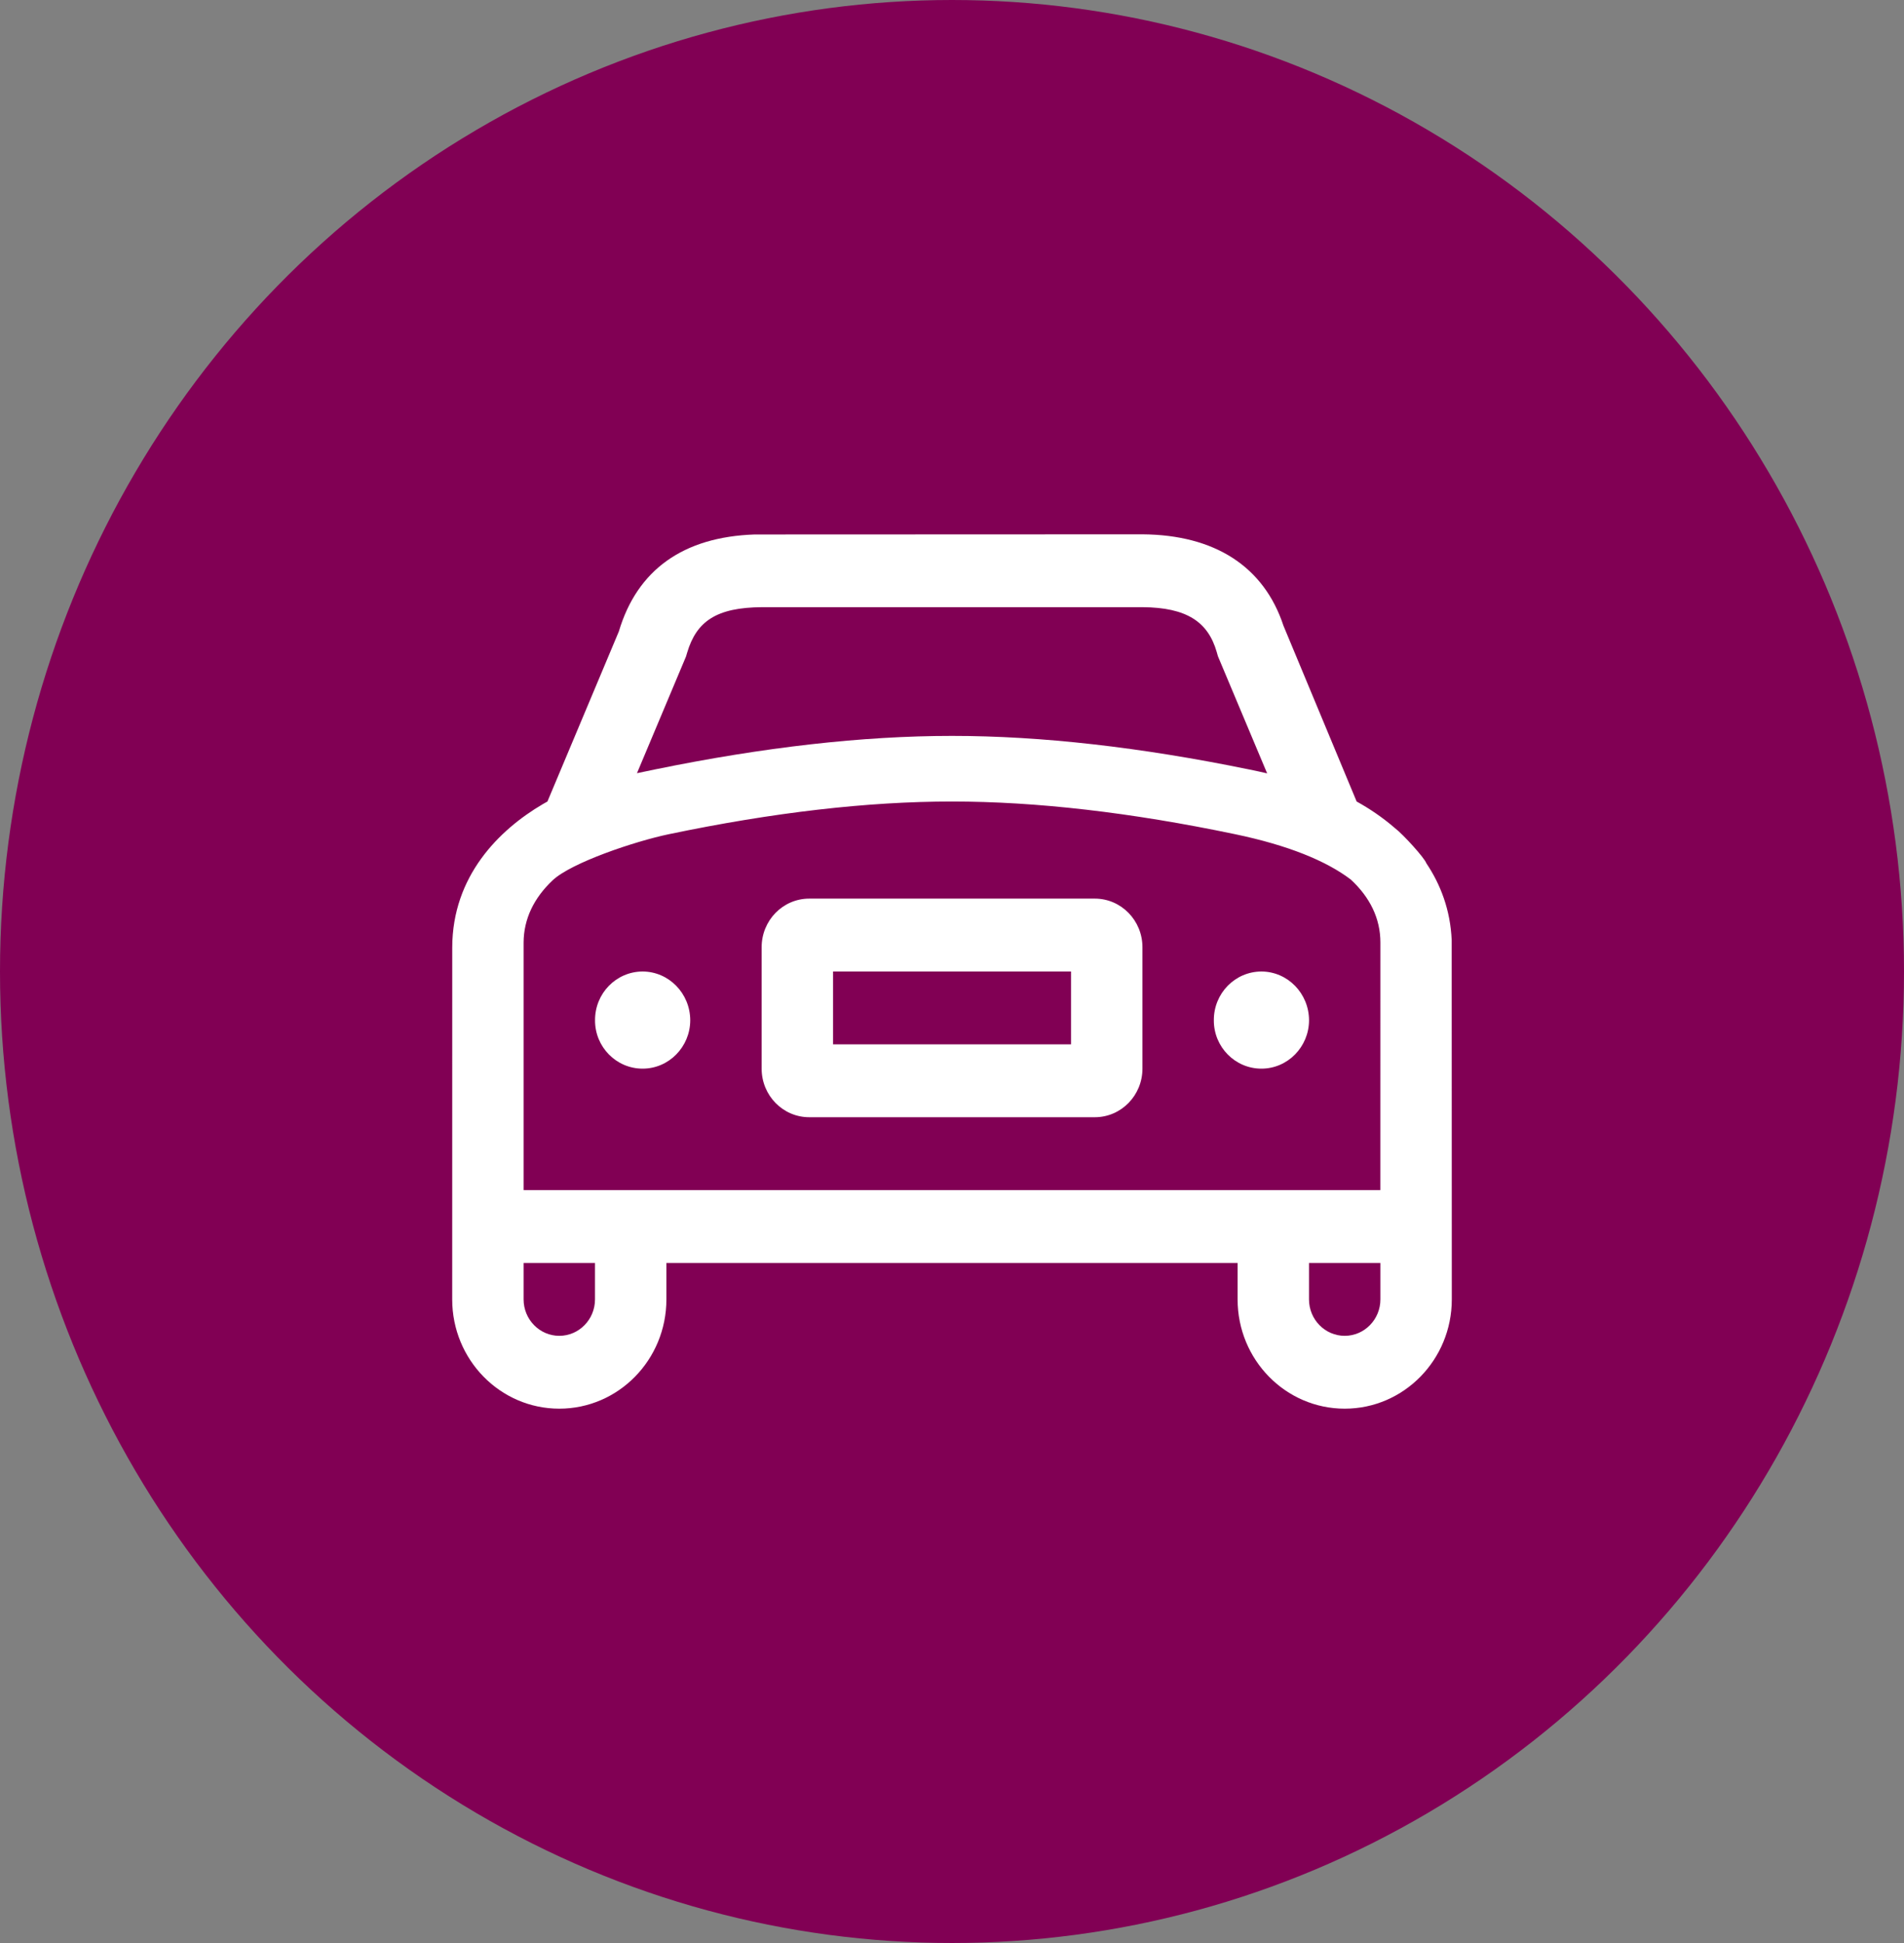 <?xml version="1.0" encoding="UTF-8"?>
<svg width="50px" height="51px" viewBox="0 0 50 51" version="1.1" xmlns="http://www.w3.org/2000/svg" xmlns:xlink="http://www.w3.org/1999/xlink">
    <rect x="0" y="0" width="50" height="51" fill="#808080" stroke="none"/>
    <title>Icon</title>
    <g id="✏️-LP-Design" stroke="none" stroke-width="1" fill="none" fill-rule="evenodd">
        <g id="Desktop-Tablet-1024" transform="translate(-677, -7205)">
            <g id="hero-module-centurion/copy-block-copy-7" transform="translate(0, 7126)">
                <g id="Group-10-Copy" transform="translate(52, 40)">
                    <g id="Icon" transform="translate(625, 39)">
                        <ellipse id="Oval" fill="#810054" cx="25" cy="25.5" rx="25" ry="25.5"></ellipse>
                        <g id="Style-/-Icons-&amp;-Glyphs-/-Icons-/-Membership-/-Car-/-Default-Copy" transform="translate(11.875, 14.025)" fill="#FFFFFF" fill-rule="nonzero">
                            <path d="M18.126,1.77635684e-15 C20.03,0.013 21.318,0.849 21.829,2.398 L23.751,7.013 C24.086,7.198 24.428,7.428 24.748,7.704 C24.98,7.881 25.54,8.503 25.581,8.633 C25.955,9.19 26.213,9.861 26.247,10.653 L26.25,20.081 C26.25,21.666 24.991,22.95 23.438,22.95 C21.884,22.95 20.625,21.666 20.625,20.081 L20.625,19.125 L5.625,19.125 L5.625,20.081 C5.625,21.666 4.366,22.95 2.812,22.95 C1.259,22.95 0,21.666 0,20.081 L0.001,10.838 C0.008,8.976 1.219,7.763 2.381,7.081 L2.501,7.013 L4.376,2.55 C4.858,0.931 6.069,0.068 7.942,0.004 L18.126,1.77635684e-15 Z M24.375,19.125 L22.5,19.125 L22.5,20.081 C22.5,20.609 22.92,21.038 23.438,21.038 C23.955,21.038 24.375,20.609 24.375,20.081 L24.375,19.125 Z M3.75,19.125 L1.875,19.125 L1.875,20.081 C1.875,20.609 2.295,21.038 2.812,21.038 C3.33,21.038 3.75,20.609 3.75,20.081 L3.75,19.125 Z M13.124,7.013 C10.913,7.013 8.433,7.298 5.685,7.872 C4.797,8.058 3.13,8.617 2.638,9.081 C2.146,9.545 1.878,10.095 1.875,10.716 L1.875,17.212 L24.374,17.212 L24.375,10.714 C24.375,10.084 24.101,9.527 23.597,9.061 C22.943,8.564 21.934,8.159 20.564,7.872 C17.816,7.298 15.336,7.013 13.124,7.013 Z M16.876,9.562 C17.566,9.562 18.126,10.133 18.126,10.838 L18.126,14.025 C18.126,14.729 17.566,15.3 16.876,15.3 L9.376,15.3 C8.685,15.3 8.126,14.729 8.126,14.025 L8.126,10.838 C8.126,10.133 8.685,9.562 9.376,9.562 L16.876,9.562 Z M5.001,11.475 C5.689,11.478 6.249,12.048 6.251,12.756 C6.249,13.455 5.689,14.025 5.001,14.025 C4.308,14.025 3.748,13.455 3.751,12.756 C3.747,12.048 4.308,11.477 5.001,11.475 Z M21.251,11.475 C21.939,11.478 22.499,12.048 22.501,12.756 C22.499,13.455 21.939,14.025 21.251,14.025 C20.558,14.025 19.998,13.455 20.001,12.756 C19.997,12.048 20.558,11.477 21.251,11.475 Z M16.251,11.475 L10.001,11.475 L10.001,13.387 L16.251,13.387 L16.251,11.475 Z M8.138,1.912 C6.943,1.92 6.416,2.279 6.17,3.106 L6.14,3.207 L4.852,6.27 L5.316,6.173 C8.18,5.586 10.782,5.291 13.125,5.291 C15.468,5.291 18.07,5.586 20.934,6.173 C21.093,6.205 21.249,6.239 21.401,6.275 L20.108,3.199 L20.077,3.09 C19.849,2.299 19.292,1.92 18.126,1.912 L8.138,1.912 Z" id="Car"></path>
                        </g>
                    </g>
                </g>
            </g>
        </g>
    </g>
</svg>